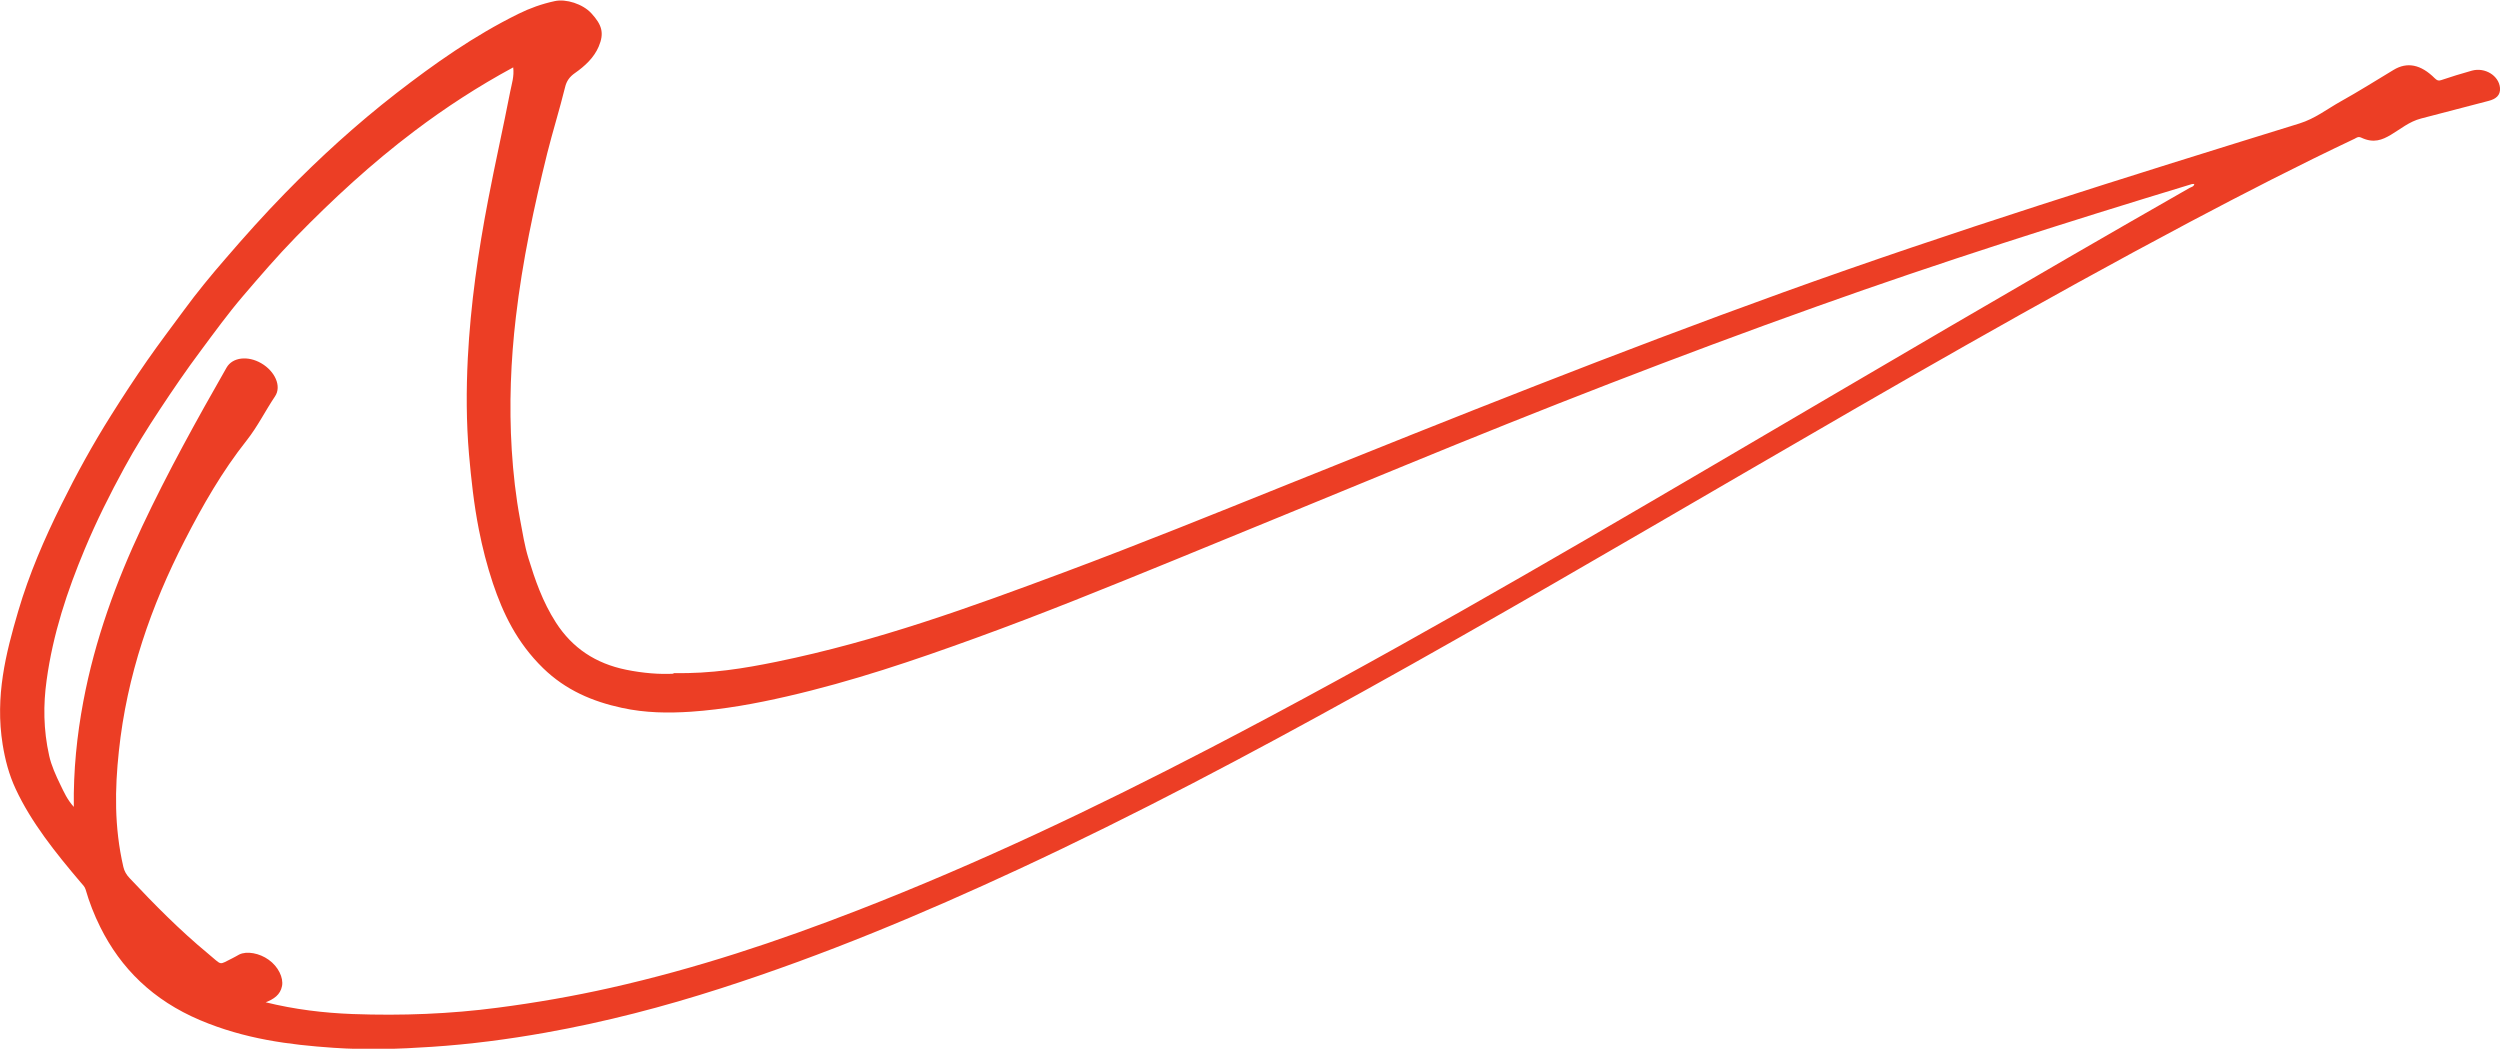 <?xml version="1.0" encoding="UTF-8"?><svg xmlns="http://www.w3.org/2000/svg" viewBox="0 0 205.91 86.38"><defs><style>.d{fill:#ec3e25;}</style></defs><g id="a"/><g id="b"><g id="c"><path class="d" d="M55.47,55.44c3.12,.06,5.82-.39,8.47-.93,8.35-1.71,16.03-4.51,23.67-7.36,6.27-2.34,12.44-4.84,18.61-7.32,13.43-5.4,26.88-10.78,40.62-15.74,13.94-5.03,28.24-9.49,42.55-13.92,1.29-.4,2.28-1.19,3.39-1.81,1.49-.83,2.92-1.73,4.36-2.6,1.12-.68,2.25-.46,3.4,.69,.2,.19,.31,.22,.52,.15,.83-.28,1.67-.54,2.53-.78,1.08-.3,2.23,.41,2.32,1.42,.05,.63-.36,.92-.94,1.07-1.85,.48-3.71,.96-5.56,1.45-.99,.26-1.69,.87-2.5,1.35-.7,.41-1.4,.71-2.42,.23-.25-.12-.39,0-.54,.08-4.61,2.18-9.1,4.49-13.56,6.85-12.48,6.62-24.62,13.65-36.74,20.69-10.43,6.06-20.82,12.14-31.41,18.01-9.24,5.12-18.61,10.1-28.34,14.62-7.9,3.67-16,7.07-24.55,9.82-4.66,1.5-9.46,2.76-14.46,3.65-3.04,.54-6.14,.95-9.32,1.16-2.67,.18-5.35,.27-8.11,.08-3.65-.25-7.31-.72-10.99-2.28-3.87-1.64-6.52-4.26-8.21-7.66-.51-1.02-.91-2.06-1.21-3.1-.07-.24-.25-.4-.41-.59-2.08-2.45-4.07-4.94-5.35-7.69-.56-1.2-.87-2.42-1.07-3.65-.64-3.99,.26-7.51,1.28-10.99,.9-3.06,2.15-5.95,3.55-8.77,1.25-2.53,2.61-5,4.11-7.38,.96-1.53,1.95-3.04,2.98-4.52,.97-1.39,2-2.75,3.01-4.12,1.07-1.46,2.22-2.86,3.41-4.23,1.59-1.85,3.22-3.67,4.94-5.43,2.84-2.91,5.87-5.67,9.14-8.21,3.13-2.42,6.37-4.72,10.06-6.54,.93-.46,1.92-.82,3-1.05,.91-.2,2.3,.23,3.01,1.01,.86,.94,1.08,1.61,.6,2.74-.39,.91-1.13,1.6-1.96,2.18-.43,.3-.69,.65-.81,1.17-.45,1.83-1.01,3.61-1.47,5.44-1.09,4.41-2.04,8.87-2.58,13.48-.42,3.58-.57,7.23-.34,10.96,.12,1.9,.33,3.81,.69,5.74,.2,1.05,.36,2.12,.68,3.16,.55,1.79,1.16,3.58,2.27,5.31,1.36,2.11,3.28,3.37,5.77,3.88,1.41,.29,2.78,.39,3.91,.33Zm-33.64,27.1c2.46,.61,4.85,.89,7.21,.98,4.08,.15,8.06-.01,11.94-.52,3.16-.41,6.24-.95,9.27-1.63,7.12-1.6,13.84-3.85,20.38-6.39,10.07-3.91,19.64-8.48,28.98-13.33,14.07-7.31,27.64-15.21,41.17-23.14,13.15-7.71,26.28-15.45,39.56-23.03,.15-.08,.37-.11,.39-.33-.08,0-.14,0-.19,.01-10.41,3.16-20.75,6.45-30.87,10.07-11.49,4.1-22.77,8.5-33.92,13.09-6.36,2.62-12.73,5.23-19.1,7.84-5.39,2.2-10.79,4.4-16.31,6.4-5.04,1.83-10.13,3.56-15.53,4.8-2.56,.59-5.17,1.07-7.9,1.26-1.84,.12-3.74,.11-5.7-.32-2.4-.52-4.61-1.45-6.48-3.27-2.17-2.12-3.3-4.52-4.13-6.98-.49-1.47-.87-2.96-1.16-4.44-.41-2.08-.63-4.14-.81-6.18-.23-2.68-.23-5.32-.1-7.92,.23-4.46,.86-8.8,1.68-13.07,.57-2.99,1.24-5.94,1.82-8.93,.12-.61,.33-1.21,.24-1.96-2.92,1.58-5.6,3.33-8.13,5.24-3.53,2.66-6.73,5.62-9.76,8.72-1.53,1.57-2.95,3.22-4.37,4.88-1.23,1.44-2.34,2.97-3.47,4.49-1.19,1.59-2.3,3.22-3.39,4.87-1.03,1.56-2.02,3.14-2.91,4.78-1.19,2.18-2.3,4.4-3.26,6.7-1.44,3.44-2.62,6.98-3.14,10.8-.28,2-.27,4.07,.21,6.21,.18,.81,.55,1.63,.94,2.43,.28,.57,.54,1.18,1.09,1.79-.04-3.04,.26-5.89,.78-8.67,.96-5.11,2.7-9.86,4.85-14.43,2.11-4.48,4.5-8.79,6.95-13.08,.49-.86,1.76-1,2.86-.36,1.12,.65,1.7,1.89,1.13,2.73-.8,1.19-1.43,2.48-2.33,3.62-2.02,2.55-3.63,5.36-5.11,8.25-2.76,5.38-4.76,11.09-5.42,17.36-.33,3.09-.39,6.23,.37,9.52,.08,.35,.25,.65,.52,.93,2.03,2.16,4.12,4.28,6.44,6.2,1.24,1.02,.84,.97,2.03,.39,.19-.09,.36-.2,.55-.3,.62-.31,1.67-.12,2.43,.43,.79,.56,1.23,1.48,1.1,2.16-.14,.73-.68,1.09-1.39,1.36Z"/></g></g></svg>